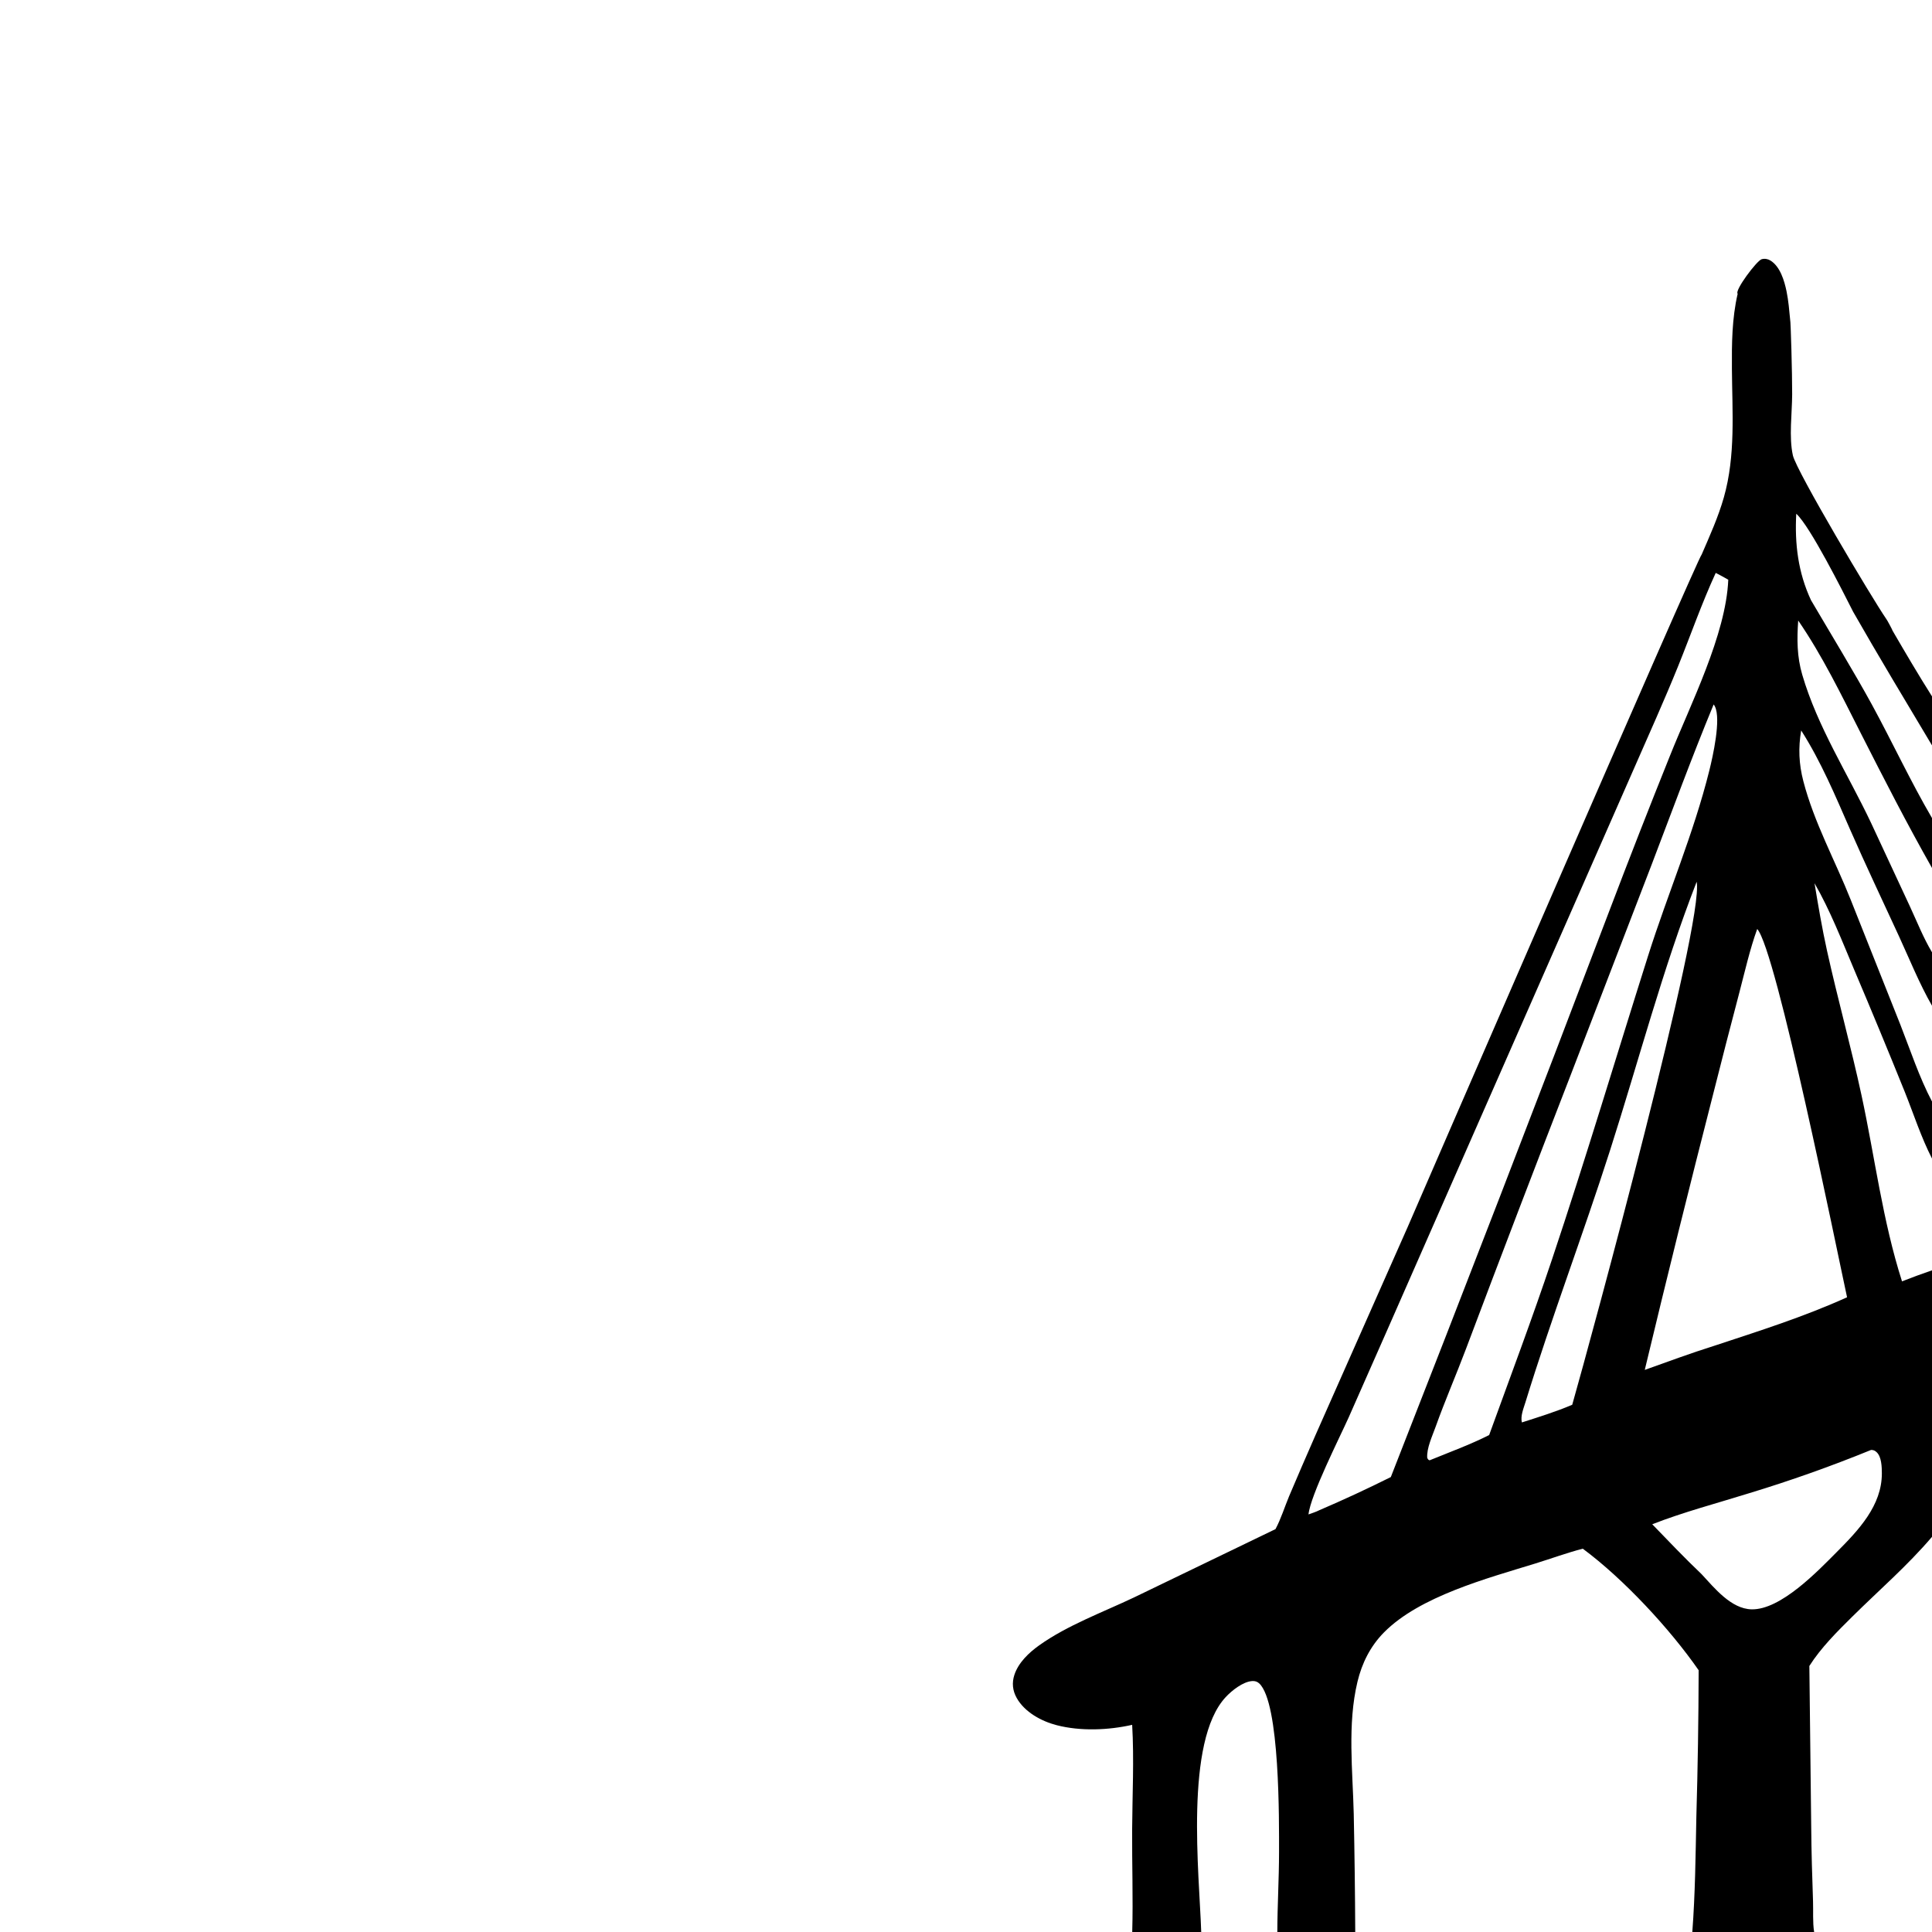 <?xml version="1.0" encoding="UTF-8" standalone="no"?>
<!DOCTYPE svg PUBLIC "-//W3C//DTD SVG 1.1//EN" "http://www.w3.org/Graphics/SVG/1.1/DTD/svg11.dtd">
<svg width="100%" height="100%" viewBox="0 0 1080 1080" version="1.1" xmlns="http://www.w3.org/2000/svg" xmlns:xlink="http://www.w3.org/1999/xlink" xml:space="preserve" xmlns:serif="http://www.serif.com/" style="fill-rule:evenodd;clip-rule:evenodd;stroke-linejoin:round;stroke-miterlimit:2;">
    <path d="M786.923,685.855C786.923,685.855 950.189,309.255 951.239,310.002C955.749,299.579 960.529,289.005 963.64,278.057C970.294,254.631 968.317,230.227 968.147,206.192C968.047,192.133 968.166,177.985 971.366,164.212C969.464,162.497 982.027,145.693 984.777,144.909C986.444,144.435 988.18,144.723 989.651,145.618C995.108,148.939 997.47,156.921 998.688,162.851C999.763,168.077 1000.2,173.473 1000.71,178.779C1001.02,178.981 1001.88,209.136 1001.83,220.426C1001.79,231.058 999.949,244.386 1002.23,254.568C1004.21,263.376 1046.41,334.327 1054.36,345.891C1054.58,345.927 1058.09,352.467 1057.88,352.428C1065.07,364.784 1072.35,377.193 1080,389.272L1080,416.669C1066.56,394.203 1048.87,364.744 1035.92,341.992C1035.89,341.987 1012.42,335.511 1012.35,335.487C1022.44,352.703 1036.86,376.381 1046.42,393.909C1057.69,414.588 1068.22,437.211 1080,457.299L1080,485.198C1065.96,460.458 1053.06,435.202 1040.18,409.849C1029.25,388.351 1018.88,366.82 1005.21,346.875C1004.48,357.363 1004.48,366.991 1007.47,377.191C1016.05,406.471 1032.88,432.447 1045.85,459.827L1067.72,506.839C1071.63,515.277 1075.22,524.363 1080,532.325L1080,562.21C1072.88,549.764 1067.49,536.294 1061.5,523.28C1052.35,503.399 1042.96,483.68 1034.18,463.628C1025.87,444.666 1018.03,425.84 1006.87,408.325C1005.19,418.04 1005.59,427.074 1008.07,436.648C1014.08,459.789 1025.83,480.986 1034.61,503.096L1062.34,572.872C1067.9,587.043 1072.88,602.268 1080,615.74L1080,647.627C1073.91,635.765 1069.7,622.631 1064.74,610.255C1055.49,587.354 1046.04,564.535 1036.38,541.802C1029.57,525.681 1023.08,508.918 1014.33,493.73C1016.42,506.359 1018.55,518.946 1021.31,531.449C1027.31,558.548 1034.78,585.28 1040.63,612.423C1048.12,647.178 1052.36,682.296 1063.24,716.288C1068.78,714.109 1074.37,712.051 1080,710.116L1080,859.098C1066.38,875.12 1050.42,888.898 1035.5,903.658C1026.95,912.112 1017.9,921.112 1011.44,931.287L1012.48,1021.19C1012.59,1035.06 1013,1048.86 1013.49,1062.72C1013.69,1068.33 1013.23,1074.48 1014.11,1080L946.015,1080C947.638,1058.57 947.849,1036.99 948.276,1015.5C949.066,988.231 949.493,960.951 949.557,933.67C933.453,910.482 907.545,882.57 884.784,865.726C875.824,868.059 866.907,871.343 858.037,874.076C831.389,882.288 793.542,892.366 773.642,912.543C766.037,920.254 761.337,929.671 758.825,940.151C753.141,963.859 756.175,989.838 756.75,1013.98C757.202,1035.98 757.481,1057.99 757.586,1080L714.035,1080C714.071,1065.12 714.984,1050.28 714.99,1035.4C714.997,1018.27 715.565,951.736 703.876,941.006C702.787,940.007 701.516,939.632 700.055,939.716C694.884,940.013 688.586,945.017 685.16,948.708C662.081,973.572 670.408,1047.23 671.489,1080L632.922,1080C633.45,1060.98 632.758,1041.87 632.871,1022.83C632.986,1003.42 634.016,983.557 632.886,964.194C619.594,967.206 604.054,967.824 590.782,964.418C582.165,962.206 572.76,957.101 568.308,949.114C566.03,945.027 565.588,940.692 567.052,936.241C569.303,929.398 575.168,923.845 580.899,919.76C596.681,908.509 616.48,901.263 633.934,892.972L713,854.792C716.064,849.063 718.113,842.431 720.611,836.407C725.429,825.054 730.318,813.731 735.279,802.44L786.923,685.855ZM919.432,765.783C932.249,761.226 945.087,756.443 958.064,752.372C983.338,744.028 1008.24,736.172 1032.52,725.186C1026.66,698.247 992.939,531.043 982.29,519.306C978.155,530.748 975.404,543.034 972.315,554.8C967.353,573.619 962.493,592.464 957.736,611.336C944.559,662.716 931.791,714.2 919.432,765.783ZM966.117,324.063C963.794,322.791 961.484,321.414 959.098,320.268C951.257,337.311 945.14,354.933 938.117,372.307C930.335,391.557 921.757,410.542 913.429,429.565L775.09,744.381L753.926,792.332C748.88,803.561 732.548,835.915 731.456,846.571C733.501,845.839 735.607,845.178 737.55,844.201C751.034,838.418 764.347,832.246 777.474,825.691C818.753,720.442 859.46,614.969 899.592,509.276C910.607,480.281 921.899,451.392 933.466,422.613C944.95,393.739 964.822,354.843 966.117,324.063ZM1035.92,341.992C1030.08,330.485 1011.88,294.211 1004.12,287.18C1003.21,304.068 1005.14,320.029 1012.35,335.487M923.613,852.073C932.709,861.466 941.72,870.961 951.199,879.971C958.333,887.649 967.67,899.376 979.134,899.63C995.407,899.991 1016.06,878.358 1026.84,867.515C1038.87,855.406 1052.02,841.677 1051.97,823.552C1051.95,819.985 1051.8,814.37 1049.06,811.794C1048.1,810.892 1047.32,810.539 1045.97,810.517C1023.56,819.659 1000.74,827.755 977.579,834.78C959.554,840.403 941.213,845.2 923.613,852.073ZM799.185,816.317C810.228,811.787 821.789,807.581 832.438,802.211C844.321,769.501 856.543,736.996 867.595,703.982C886.441,647.69 903.405,590.818 921.316,534.231C932.273,499.613 946.779,465.9 955.543,430.643C957.479,422.854 962.162,402.121 958.669,394.963C958.339,394.287 958.32,394.306 957.93,393.803C945.624,423.527 934.544,453.811 923.073,483.867L878.066,600.826C858.264,651.839 838.722,702.953 819.443,754.166C813.96,768.697 807.759,782.958 802.525,797.58C800.702,802.672 797.394,809.658 797.834,815.026C798.336,815.793 798.279,816.023 799.185,816.317ZM948.45,492.901C929.309,542.104 916.085,592.908 900.009,643.106C884.909,690.258 867.272,736.595 852.716,783.92C851.714,787.178 849.81,791.721 850.766,795.143C860.219,792.096 869.746,789.178 878.886,785.268C889.497,747.941 952.764,515.546 948.45,492.901Z" style="fill-rule:nonzero;"/>
</svg>
